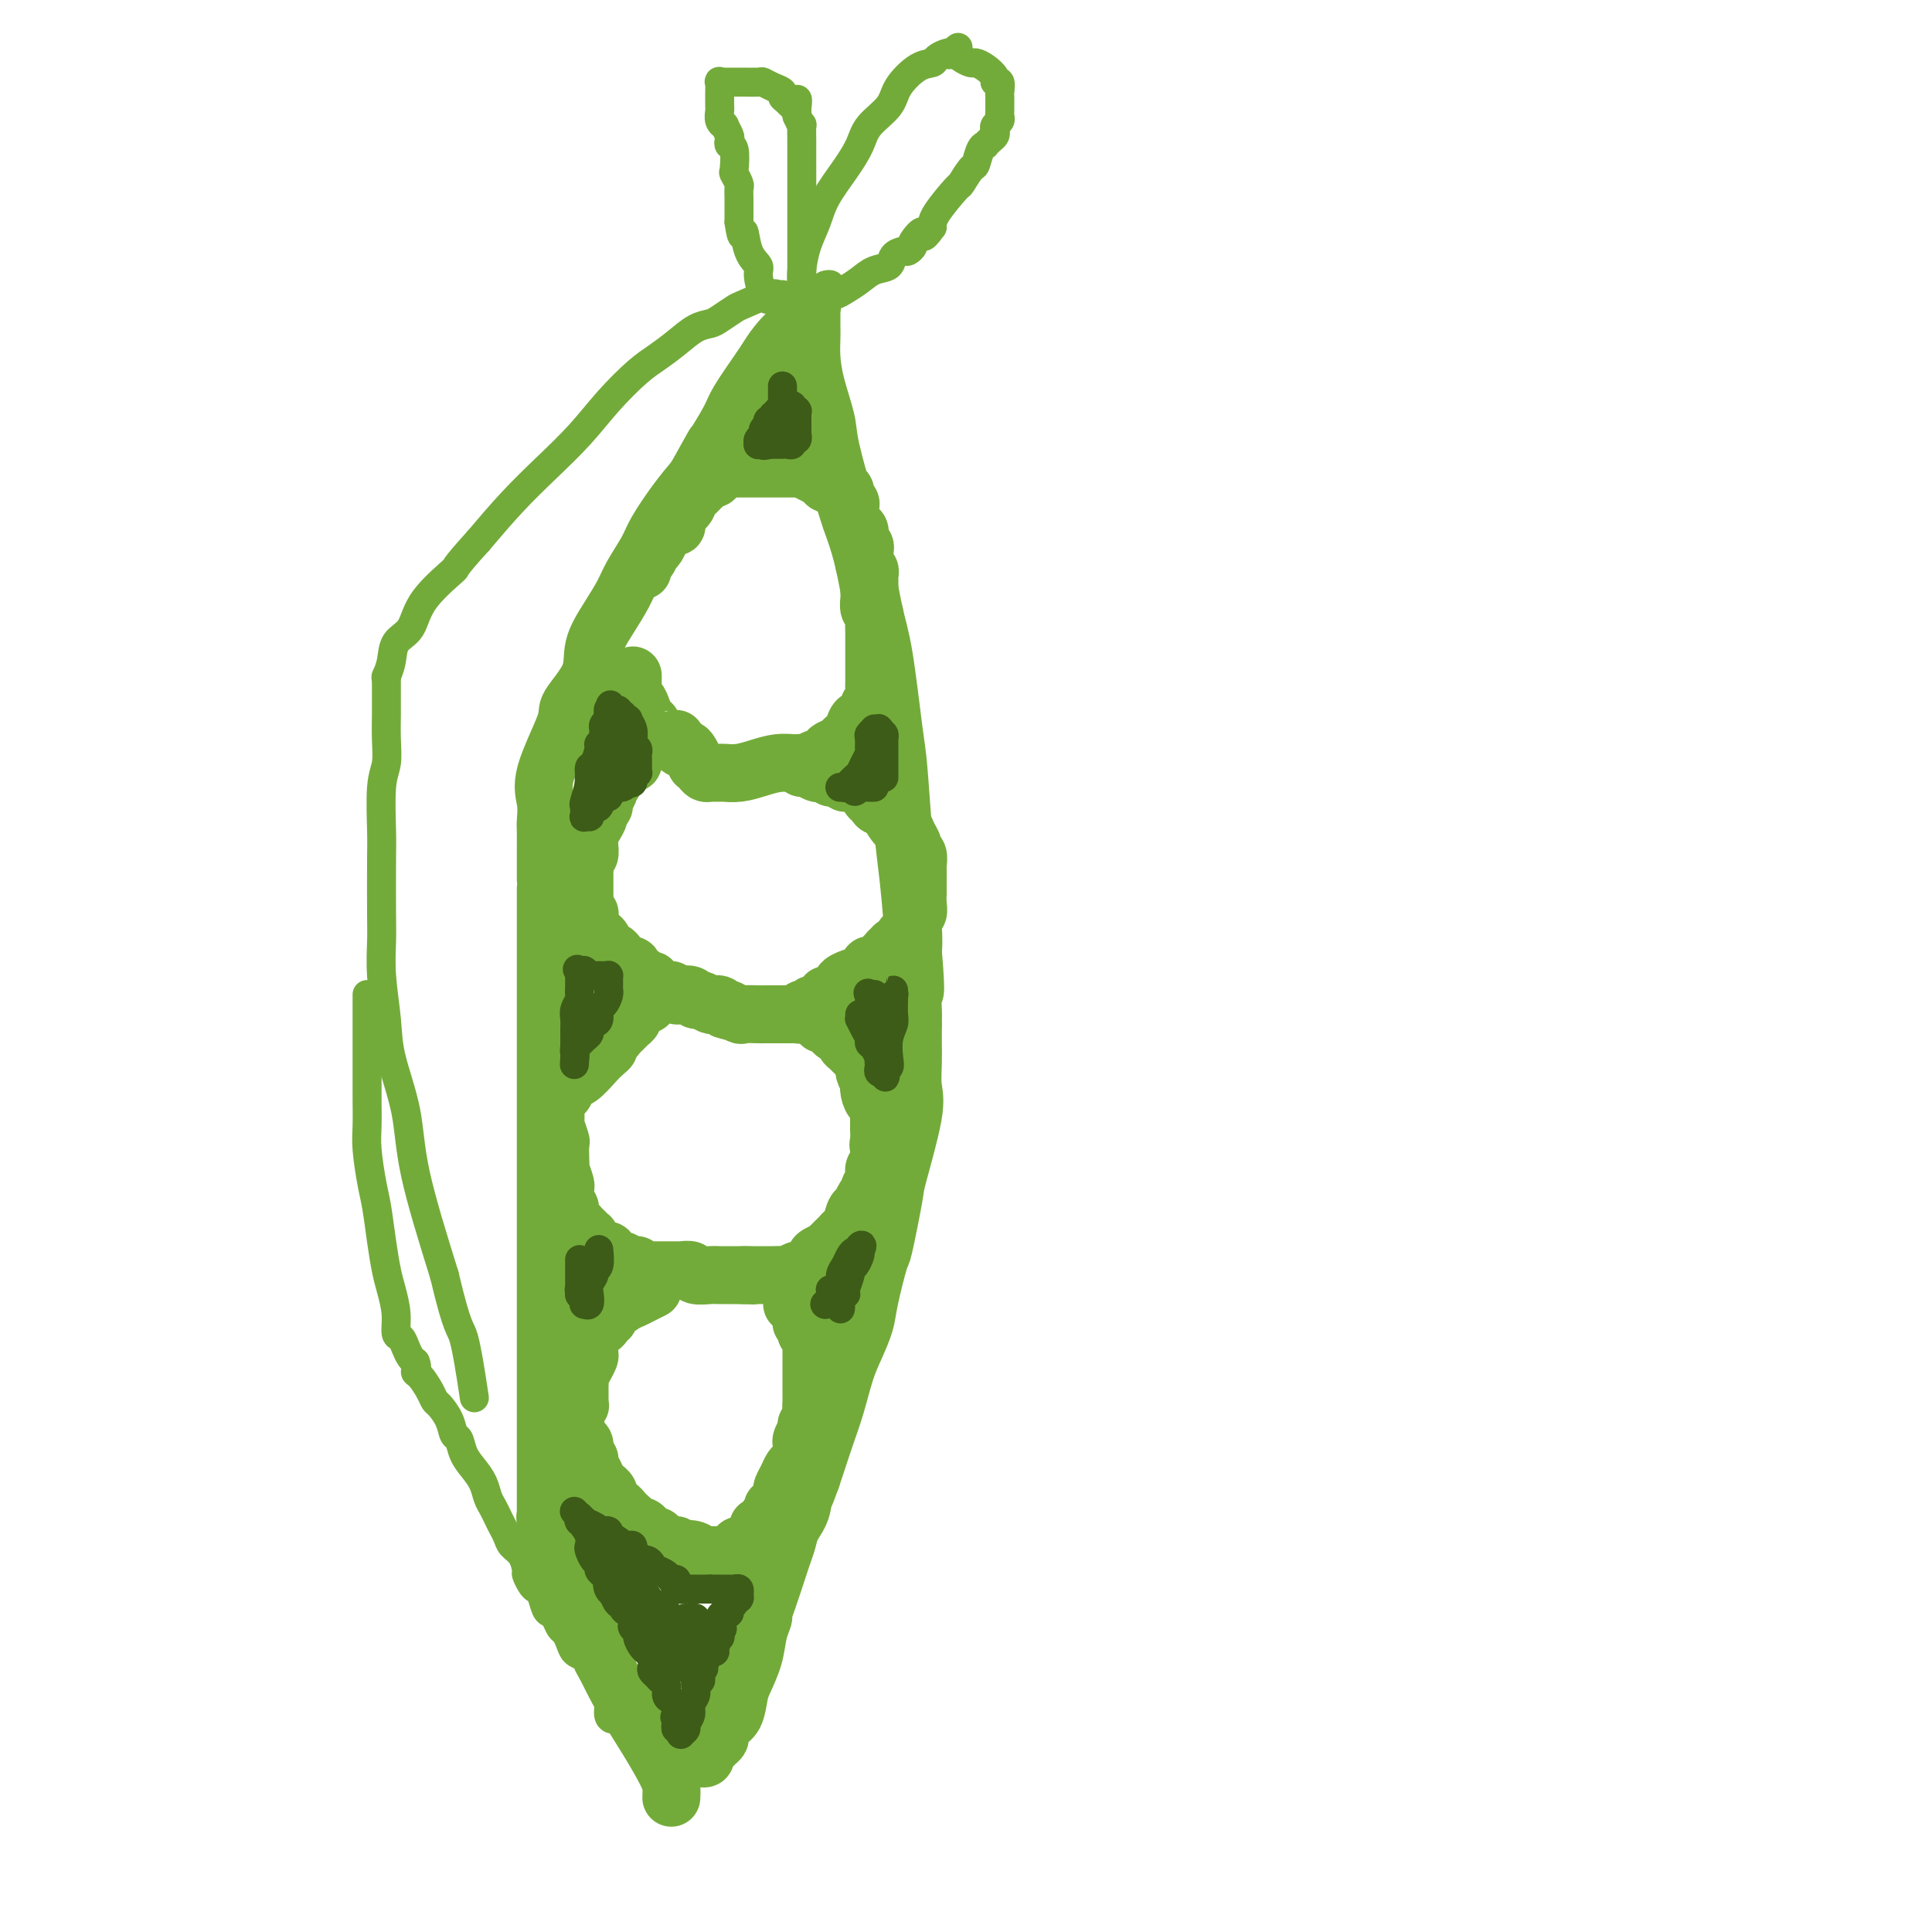 <svg viewBox='0 0 400 400' version='1.1' xmlns='http://www.w3.org/2000/svg' xmlns:xlink='http://www.w3.org/1999/xlink'><g fill='none' stroke='#73AB3A' stroke-width='12' stroke-linecap='round' stroke-linejoin='round'><path d='M139,372c-0.008,0.176 -0.017,0.352 0,0c0.017,-0.352 0.058,-1.232 0,-2c-0.058,-0.768 -0.215,-1.424 -1,-3c-0.785,-1.576 -2.199,-4.073 -4,-7c-1.801,-2.927 -3.989,-6.285 -6,-10c-2.011,-3.715 -3.846,-7.788 -6,-12c-2.154,-4.212 -4.629,-8.562 -6,-11c-1.371,-2.438 -1.638,-2.964 -2,-5c-0.362,-2.036 -0.818,-5.582 -1,-7c-0.182,-1.418 -0.091,-0.709 0,0'/><path d='M113,314c0.000,0.079 0.000,0.157 0,0c0.000,-0.157 -0.000,-0.551 0,-1c0.000,-0.449 0.000,-0.954 0,-2c0.000,-1.046 0.000,-2.632 0,-4c0.000,-1.368 0.000,-2.517 0,-4c0.000,-1.483 0.000,-3.300 0,-9c0.000,-5.700 0.000,-15.281 0,-23c0.000,-7.719 0.000,-13.574 0,-21c0.000,-7.426 0.000,-16.424 0,-24c-0.000,-7.576 0.000,-13.732 0,-21c0.000,-7.268 0.000,-15.648 0,-19c0.000,-3.352 0.000,-1.676 0,0'/><path d='M113,182c0.000,-0.462 0.000,-0.923 0,-1c-0.000,-0.077 -0.000,0.231 0,0c0.000,-0.231 0.000,-1.000 0,-1c-0.000,0.000 -0.000,0.770 0,0c0.000,-0.770 0.001,-3.079 0,-4c-0.001,-0.921 -0.004,-0.452 0,-1c0.004,-0.548 0.016,-2.111 0,-3c-0.016,-0.889 -0.061,-1.102 0,-2c0.061,-0.898 0.227,-2.479 0,-4c-0.227,-1.521 -0.848,-2.982 0,-6c0.848,-3.018 3.164,-7.594 4,-10c0.836,-2.406 0.192,-2.643 1,-4c0.808,-1.357 3.069,-3.835 4,-6c0.931,-2.165 0.533,-4.018 1,-6c0.467,-1.982 1.800,-4.093 3,-6c1.200,-1.907 2.267,-3.612 3,-5c0.733,-1.388 1.133,-2.460 2,-4c0.867,-1.540 2.201,-3.547 3,-5c0.799,-1.453 1.061,-2.353 2,-4c0.939,-1.647 2.554,-4.042 4,-6c1.446,-1.958 2.723,-3.479 4,-5'/><path d='M144,99c4.763,-8.594 3.670,-6.581 4,-7c0.330,-0.419 2.081,-3.272 3,-5c0.919,-1.728 1.004,-2.330 2,-4c0.996,-1.670 2.902,-4.407 4,-6c1.098,-1.593 1.388,-2.042 2,-3c0.612,-0.958 1.548,-2.425 3,-4c1.452,-1.575 3.422,-3.259 4,-4c0.578,-0.741 -0.237,-0.539 0,-1c0.237,-0.461 1.525,-1.586 2,-2c0.475,-0.414 0.136,-0.118 0,0c-0.136,0.118 -0.068,0.059 0,0'/><path d='M168,63c0.001,-0.385 0.002,-0.770 0,0c-0.002,0.770 -0.007,2.695 0,4c0.007,1.305 0.028,1.991 0,3c-0.028,1.009 -0.103,2.342 0,4c0.103,1.658 0.384,3.642 1,6c0.616,2.358 1.569,5.091 2,7c0.431,1.909 0.342,2.995 1,6c0.658,3.005 2.063,7.928 3,11c0.937,3.072 1.407,4.293 2,6c0.593,1.707 1.311,3.901 2,7c0.689,3.099 1.351,7.104 2,10c0.649,2.896 1.287,4.684 2,9c0.713,4.316 1.501,11.162 2,15c0.499,3.838 0.708,4.669 1,8c0.292,3.331 0.666,9.161 1,13c0.334,3.839 0.628,5.687 1,9c0.372,3.313 0.820,8.089 1,11c0.180,2.911 0.090,3.955 0,5'/><path d='M189,197c0.928,11.034 0.249,8.120 0,8c-0.249,-0.120 -0.067,2.556 0,4c0.067,1.444 0.018,1.658 0,2c-0.018,0.342 -0.005,0.812 0,1c0.005,0.188 0.003,0.094 0,0'/><path d='M189,212c-0.000,-0.129 -0.000,-0.258 0,0c0.000,0.258 0.000,0.903 0,1c-0.000,0.097 -0.001,-0.354 0,0c0.001,0.354 0.003,1.514 0,2c-0.003,0.486 -0.012,0.299 0,1c0.012,0.701 0.043,2.291 0,4c-0.043,1.709 -0.162,3.538 0,5c0.162,1.462 0.606,2.556 0,6c-0.606,3.444 -2.260,9.236 -3,12c-0.740,2.764 -0.565,2.499 -1,5c-0.435,2.501 -1.482,7.768 -2,10c-0.518,2.232 -0.509,1.431 -1,3c-0.491,1.569 -1.482,5.510 -2,8c-0.518,2.490 -0.561,3.528 -1,5c-0.439,1.472 -1.273,3.377 -2,5c-0.727,1.623 -1.347,2.962 -2,5c-0.653,2.038 -1.340,4.773 -2,7c-0.660,2.227 -1.293,3.946 -2,6c-0.707,2.054 -1.488,4.444 -2,6c-0.512,1.556 -0.756,2.278 -1,3'/><path d='M168,306c-2.803,7.978 -2.309,3.923 -2,3c0.309,-0.923 0.435,1.286 0,3c-0.435,1.714 -1.429,2.934 -2,4c-0.571,1.066 -0.717,1.977 -1,3c-0.283,1.023 -0.702,2.157 -1,3c-0.298,0.843 -0.475,1.396 -1,3c-0.525,1.604 -1.396,4.258 -2,6c-0.604,1.742 -0.939,2.571 -1,3c-0.061,0.429 0.152,0.459 0,1c-0.152,0.541 -0.670,1.595 -1,3c-0.330,1.405 -0.473,3.163 -1,5c-0.527,1.837 -1.437,3.753 -2,5c-0.563,1.247 -0.777,1.826 -1,3c-0.223,1.174 -0.455,2.945 -1,4c-0.545,1.055 -1.403,1.396 -2,2c-0.597,0.604 -0.935,1.471 -1,2c-0.065,0.529 0.141,0.720 0,1c-0.141,0.280 -0.630,0.649 -1,1c-0.370,0.351 -0.621,0.682 -1,1c-0.379,0.318 -0.886,0.621 -1,1c-0.114,0.379 0.165,0.834 0,1c-0.165,0.166 -0.775,0.045 -1,0c-0.225,-0.045 -0.064,-0.013 0,0c0.064,0.013 0.032,0.006 0,0'/><path d='M133,118c0.022,0.099 0.044,0.199 0,0c-0.044,-0.199 -0.152,-0.696 0,-1c0.152,-0.304 0.566,-0.414 1,-1c0.434,-0.586 0.890,-1.648 1,-2c0.110,-0.352 -0.125,0.007 0,0c0.125,-0.007 0.612,-0.379 1,-1c0.388,-0.621 0.678,-1.490 1,-2c0.322,-0.510 0.675,-0.662 1,-1c0.325,-0.338 0.623,-0.864 1,-1c0.377,-0.136 0.833,0.118 1,0c0.167,-0.118 0.045,-0.609 0,-1c-0.045,-0.391 -0.013,-0.683 0,-1c0.013,-0.317 0.006,-0.658 0,-1'/><path d='M140,106c1.262,-2.112 0.915,-1.392 1,-1c0.085,0.392 0.600,0.456 1,0c0.400,-0.456 0.685,-1.433 1,-2c0.315,-0.567 0.662,-0.724 1,-1c0.338,-0.276 0.669,-0.670 1,-1c0.331,-0.330 0.662,-0.596 1,-1c0.338,-0.404 0.682,-0.945 1,-1c0.318,-0.055 0.610,0.378 1,0c0.390,-0.378 0.878,-1.565 1,-2c0.122,-0.435 -0.121,-0.116 0,0c0.121,0.116 0.606,0.031 1,0c0.394,-0.031 0.697,-0.008 1,0c0.303,0.008 0.606,0.002 1,0c0.394,-0.002 0.879,-0.001 1,0c0.121,0.001 -0.121,0.000 0,0c0.121,-0.000 0.605,-0.000 1,0c0.395,0.000 0.701,0.000 1,0c0.299,-0.000 0.591,-0.000 1,0c0.409,0.000 0.936,0.000 1,0c0.064,-0.000 -0.333,-0.000 0,0c0.333,0.000 1.398,0.000 2,0c0.602,-0.000 0.742,-0.000 1,0c0.258,0.000 0.634,0.000 1,0c0.366,-0.000 0.724,-0.001 1,0c0.276,0.001 0.472,0.003 1,0c0.528,-0.003 1.387,-0.012 2,0c0.613,0.012 0.979,0.044 1,0c0.021,-0.044 -0.302,-0.166 0,0c0.302,0.166 1.229,0.619 2,1c0.771,0.381 1.385,0.691 2,1'/><path d='M170,99c3.311,0.488 1.087,0.708 1,1c-0.087,0.292 1.963,0.655 3,1c1.037,0.345 1.062,0.673 1,1c-0.062,0.327 -0.210,0.655 0,1c0.210,0.345 0.778,0.707 1,1c0.222,0.293 0.097,0.516 0,1c-0.097,0.484 -0.166,1.229 0,2c0.166,0.771 0.566,1.569 1,2c0.434,0.431 0.901,0.496 1,1c0.099,0.504 -0.171,1.448 0,2c0.171,0.552 0.782,0.711 1,1c0.218,0.289 0.044,0.708 0,1c-0.044,0.292 0.041,0.457 0,1c-0.041,0.543 -0.207,1.463 0,2c0.207,0.537 0.788,0.692 1,1c0.212,0.308 0.056,0.769 0,1c-0.056,0.231 -0.011,0.232 0,1c0.011,0.768 -0.011,2.303 0,3c0.011,0.697 0.056,0.556 0,1c-0.056,0.444 -0.211,1.473 0,2c0.211,0.527 0.789,0.551 1,1c0.211,0.449 0.057,1.324 0,2c-0.057,0.676 -0.015,1.154 0,2c0.015,0.846 0.004,2.061 0,3c-0.004,0.939 -0.001,1.602 0,2c0.001,0.398 0.001,0.530 0,1c-0.001,0.470 -0.003,1.278 0,2c0.003,0.722 0.011,1.359 0,2c-0.011,0.641 -0.041,1.288 0,2c0.041,0.712 0.155,1.489 0,2c-0.155,0.511 -0.577,0.755 -1,1'/><path d='M180,146c0.203,5.497 0.209,2.738 0,2c-0.209,-0.738 -0.634,0.544 -1,1c-0.366,0.456 -0.674,0.087 -1,0c-0.326,-0.087 -0.668,0.109 -1,1c-0.332,0.891 -0.652,2.476 -1,3c-0.348,0.524 -0.723,-0.013 -1,0c-0.277,0.013 -0.454,0.577 -1,1c-0.546,0.423 -1.459,0.706 -2,1c-0.541,0.294 -0.708,0.601 -1,1c-0.292,0.399 -0.709,0.892 -1,1c-0.291,0.108 -0.458,-0.167 -1,0c-0.542,0.167 -1.460,0.776 -2,1c-0.540,0.224 -0.703,0.063 -1,0c-0.297,-0.063 -0.729,-0.027 -1,0c-0.271,0.027 -0.381,0.046 -1,0c-0.619,-0.046 -1.748,-0.156 -3,0c-1.252,0.156 -2.626,0.578 -4,1c-1.374,0.422 -2.749,0.845 -4,1c-1.251,0.155 -2.377,0.042 -3,0c-0.623,-0.042 -0.744,-0.014 -1,0c-0.256,0.014 -0.647,0.014 -1,0c-0.353,-0.014 -0.669,-0.043 -1,0c-0.331,0.043 -0.676,0.157 -1,0c-0.324,-0.157 -0.626,-0.584 -1,-1c-0.374,-0.416 -0.821,-0.819 -1,-1c-0.179,-0.181 -0.089,-0.139 0,0c0.089,0.139 0.179,0.374 0,0c-0.179,-0.374 -0.625,-1.358 -1,-2c-0.375,-0.642 -0.678,-0.942 -1,-1c-0.322,-0.058 -0.663,0.126 -1,0c-0.337,-0.126 -0.668,-0.563 -1,-1'/><path d='M140,154c-0.975,-1.151 0.089,-1.029 0,-1c-0.089,0.029 -1.329,-0.034 -2,0c-0.671,0.034 -0.771,0.164 -1,0c-0.229,-0.164 -0.586,-0.624 -1,-1c-0.414,-0.376 -0.884,-0.669 -1,-1c-0.116,-0.331 0.123,-0.701 0,-1c-0.123,-0.299 -0.607,-0.527 -1,-1c-0.393,-0.473 -0.694,-1.190 -1,-2c-0.306,-0.810 -0.618,-1.713 -1,-2c-0.382,-0.287 -0.834,0.042 -1,0c-0.166,-0.042 -0.044,-0.456 0,-1c0.044,-0.544 0.012,-1.218 0,-2c-0.012,-0.782 -0.003,-1.674 0,-2c0.003,-0.326 0.001,-0.088 0,0c-0.001,0.088 -0.000,0.025 0,0c0.000,-0.025 0.000,-0.013 0,0'/><path d='M135,153c-0.444,-0.119 -0.889,-0.238 -1,0c-0.111,0.238 0.110,0.834 0,1c-0.110,0.166 -0.552,-0.096 -1,0c-0.448,0.096 -0.904,0.552 -1,1c-0.096,0.448 0.167,0.890 0,1c-0.167,0.110 -0.766,-0.111 -1,0c-0.234,0.111 -0.104,0.555 0,1c0.104,0.445 0.182,0.893 0,1c-0.182,0.107 -0.622,-0.125 -1,0c-0.378,0.125 -0.692,0.608 -1,1c-0.308,0.392 -0.608,0.693 -1,1c-0.392,0.307 -0.875,0.621 -1,1c-0.125,0.379 0.107,0.823 0,1c-0.107,0.177 -0.554,0.089 -1,0'/><path d='M126,162c-1.388,1.340 -0.357,0.190 0,0c0.357,-0.190 0.039,0.579 0,1c-0.039,0.421 0.201,0.493 0,1c-0.201,0.507 -0.841,1.448 -1,2c-0.159,0.552 0.164,0.715 0,1c-0.164,0.285 -0.814,0.693 -1,1c-0.186,0.307 0.094,0.515 0,1c-0.094,0.485 -0.560,1.247 -1,2c-0.440,0.753 -0.854,1.496 -1,2c-0.146,0.504 -0.025,0.770 0,1c0.025,0.230 -0.046,0.426 0,1c0.046,0.574 0.208,1.526 0,2c-0.208,0.474 -0.788,0.470 -1,1c-0.212,0.530 -0.057,1.595 0,2c0.057,0.405 0.015,0.150 0,0c-0.015,-0.150 -0.004,-0.195 0,0c0.004,0.195 0.001,0.630 0,1c-0.001,0.370 -0.000,0.676 0,1c0.000,0.324 0.000,0.668 0,1c-0.000,0.332 0.000,0.653 0,1c-0.000,0.347 -0.001,0.720 0,1c0.001,0.280 0.004,0.467 0,1c-0.004,0.533 -0.015,1.414 0,2c0.015,0.586 0.057,0.878 0,1c-0.057,0.122 -0.211,0.074 0,0c0.211,-0.074 0.789,-0.175 1,0c0.211,0.175 0.057,0.624 0,1c-0.057,0.376 -0.015,0.678 0,1c0.015,0.322 0.004,0.663 0,1c-0.004,0.337 -0.002,0.668 0,1'/><path d='M122,193c0.394,1.948 0.879,0.320 1,0c0.121,-0.320 -0.122,0.670 0,1c0.122,0.330 0.610,0.000 1,0c0.390,-0.000 0.682,0.328 1,1c0.318,0.672 0.662,1.687 1,2c0.338,0.313 0.669,-0.076 1,0c0.331,0.076 0.662,0.616 1,1c0.338,0.384 0.682,0.611 1,1c0.318,0.389 0.610,0.940 1,1c0.390,0.060 0.878,-0.372 1,0c0.122,0.372 -0.121,1.549 0,2c0.121,0.451 0.606,0.178 1,0c0.394,-0.178 0.696,-0.259 1,0c0.304,0.259 0.610,0.858 1,1c0.390,0.142 0.864,-0.173 1,0c0.136,0.173 -0.065,0.835 0,1c0.065,0.165 0.398,-0.166 1,0c0.602,0.166 1.474,0.828 2,1c0.526,0.172 0.704,-0.146 1,0c0.296,0.146 0.708,0.756 1,1c0.292,0.244 0.463,0.122 1,0c0.537,-0.122 1.439,-0.243 2,0c0.561,0.243 0.780,0.849 1,1c0.220,0.151 0.440,-0.153 1,0c0.560,0.153 1.459,0.763 2,1c0.541,0.237 0.722,0.102 1,0c0.278,-0.102 0.651,-0.172 1,0c0.349,0.172 0.675,0.586 1,1'/><path d='M150,209c3.048,1.022 1.168,0.078 1,0c-0.168,-0.078 1.377,0.711 2,1c0.623,0.289 0.324,0.077 1,0c0.676,-0.077 2.328,-0.021 3,0c0.672,0.021 0.365,0.006 1,0c0.635,-0.006 2.213,-0.001 3,0c0.787,0.001 0.784,0.000 1,0c0.216,-0.000 0.650,0.001 1,0c0.350,-0.001 0.614,-0.004 1,0c0.386,0.004 0.892,0.015 1,0c0.108,-0.015 -0.182,-0.055 0,0c0.182,0.055 0.837,0.207 1,0c0.163,-0.207 -0.165,-0.773 0,-1c0.165,-0.227 0.822,-0.116 1,0c0.178,0.116 -0.125,0.237 0,0c0.125,-0.237 0.678,-0.833 1,-1c0.322,-0.167 0.415,0.096 1,0c0.585,-0.096 1.663,-0.551 2,-1c0.337,-0.449 -0.066,-0.894 0,-1c0.066,-0.106 0.603,0.125 1,0c0.397,-0.125 0.655,-0.606 1,-1c0.345,-0.394 0.776,-0.702 1,-1c0.224,-0.298 0.241,-0.587 1,-1c0.759,-0.413 2.262,-0.949 3,-1c0.738,-0.051 0.713,0.385 1,0c0.287,-0.385 0.885,-1.591 1,-2c0.115,-0.409 -0.254,-0.021 0,0c0.254,0.021 1.130,-0.324 2,-1c0.870,-0.676 1.734,-1.682 2,-2c0.266,-0.318 -0.067,0.052 0,0c0.067,-0.052 0.533,-0.526 1,-1'/><path d='M185,196c3.194,-2.447 2.180,-2.066 2,-2c-0.180,0.066 0.474,-0.184 1,-1c0.526,-0.816 0.926,-2.197 1,-3c0.074,-0.803 -0.176,-1.026 0,-1c0.176,0.026 0.779,0.303 1,0c0.221,-0.303 0.059,-1.184 0,-2c-0.059,-0.816 -0.016,-1.565 0,-2c0.016,-0.435 0.005,-0.554 0,-1c-0.005,-0.446 -0.005,-1.219 0,-2c0.005,-0.781 0.016,-1.571 0,-2c-0.016,-0.429 -0.060,-0.499 0,-1c0.060,-0.501 0.223,-1.434 0,-2c-0.223,-0.566 -0.833,-0.764 -1,-1c-0.167,-0.236 0.110,-0.510 0,-1c-0.110,-0.490 -0.608,-1.195 -1,-2c-0.392,-0.805 -0.678,-1.708 -1,-2c-0.322,-0.292 -0.682,0.028 -1,0c-0.318,-0.028 -0.596,-0.403 -1,-1c-0.404,-0.597 -0.935,-1.417 -1,-2c-0.065,-0.583 0.338,-0.929 0,-1c-0.338,-0.071 -1.415,0.135 -2,0c-0.585,-0.135 -0.677,-0.609 -1,-1c-0.323,-0.391 -0.875,-0.697 -1,-1c-0.125,-0.303 0.178,-0.603 0,-1c-0.178,-0.397 -0.835,-0.891 -1,-1c-0.165,-0.109 0.163,0.167 0,0c-0.163,-0.167 -0.817,-0.777 -1,-1c-0.183,-0.223 0.106,-0.060 0,0c-0.106,0.060 -0.605,0.016 -1,0c-0.395,-0.016 -0.684,-0.005 -1,0c-0.316,0.005 -0.658,0.002 -1,0'/><path d='M175,162c-2.212,-2.256 -0.242,-0.394 0,0c0.242,0.394 -1.244,-0.678 -2,-1c-0.756,-0.322 -0.784,0.106 -1,0c-0.216,-0.106 -0.622,-0.746 -1,-1c-0.378,-0.254 -0.728,-0.121 -1,0c-0.272,0.121 -0.465,0.228 -1,0c-0.535,-0.228 -1.411,-0.793 -2,-1c-0.589,-0.207 -0.889,-0.056 -1,0c-0.111,0.056 -0.032,0.016 0,0c0.032,-0.016 0.016,-0.008 0,0'/><path d='M135,207c-0.002,0.002 -0.004,0.005 0,0c0.004,-0.005 0.013,-0.017 0,0c-0.013,0.017 -0.050,0.064 0,0c0.050,-0.064 0.186,-0.238 0,0c-0.186,0.238 -0.694,0.890 -1,1c-0.306,0.110 -0.411,-0.321 -1,0c-0.589,0.321 -1.664,1.395 -2,2c-0.336,0.605 0.065,0.740 0,1c-0.065,0.260 -0.595,0.643 -1,1c-0.405,0.357 -0.683,0.688 -1,1c-0.317,0.312 -0.673,0.606 -1,1c-0.327,0.394 -0.624,0.889 -1,1c-0.376,0.111 -0.832,-0.162 -1,0c-0.168,0.162 -0.048,0.761 0,1c0.048,0.239 0.024,0.120 0,0'/><path d='M126,216c-1.353,1.578 -0.236,1.024 0,1c0.236,-0.024 -0.409,0.483 -1,1c-0.591,0.517 -1.129,1.042 -2,2c-0.871,0.958 -2.075,2.347 -3,3c-0.925,0.653 -1.572,0.571 -2,1c-0.428,0.429 -0.636,1.369 -1,2c-0.364,0.631 -0.882,0.953 -1,1c-0.118,0.047 0.165,-0.179 0,0c-0.165,0.179 -0.776,0.765 -1,1c-0.224,0.235 -0.060,0.120 0,0c0.060,-0.120 0.016,-0.244 0,0c-0.016,0.244 -0.004,0.857 0,1c0.004,0.143 0.000,-0.185 0,0c-0.000,0.185 0.004,0.884 0,1c-0.004,0.116 -0.015,-0.350 0,0c0.015,0.350 0.057,1.516 0,2c-0.057,0.484 -0.211,0.287 0,1c0.211,0.713 0.788,2.336 1,3c0.212,0.664 0.061,0.371 0,1c-0.061,0.629 -0.030,2.182 0,3c0.030,0.818 0.061,0.901 0,1c-0.061,0.099 -0.214,0.216 0,1c0.214,0.784 0.793,2.236 1,3c0.207,0.764 0.041,0.838 0,1c-0.041,0.162 0.045,0.410 0,1c-0.045,0.590 -0.219,1.520 0,2c0.219,0.480 0.832,0.510 1,1c0.168,0.490 -0.109,1.440 0,2c0.109,0.560 0.602,0.732 1,1c0.398,0.268 0.699,0.634 1,1'/><path d='M120,254c0.709,4.244 -0.020,1.854 0,1c0.020,-0.854 0.789,-0.173 1,0c0.211,0.173 -0.137,-0.161 0,0c0.137,0.161 0.758,0.817 1,1c0.242,0.183 0.106,-0.108 0,0c-0.106,0.108 -0.182,0.616 0,1c0.182,0.384 0.622,0.643 1,1c0.378,0.357 0.693,0.813 1,1c0.307,0.187 0.607,0.107 1,0c0.393,-0.107 0.879,-0.240 1,0c0.121,0.240 -0.122,0.853 0,1c0.122,0.147 0.610,-0.170 1,0c0.390,0.170 0.682,0.829 1,1c0.318,0.171 0.662,-0.147 1,0c0.338,0.147 0.668,0.757 1,1c0.332,0.243 0.665,0.118 1,0c0.335,-0.118 0.674,-0.228 1,0c0.326,0.228 0.641,0.793 1,1c0.359,0.207 0.761,0.055 1,0c0.239,-0.055 0.315,-0.015 1,0c0.685,0.015 1.981,0.003 3,0c1.019,-0.003 1.763,0.003 2,0c0.237,-0.003 -0.032,-0.015 0,0c0.032,0.015 0.365,0.057 1,0c0.635,-0.057 1.573,-0.211 2,0c0.427,0.211 0.342,0.789 1,1c0.658,0.211 2.060,0.057 3,0c0.940,-0.057 1.417,-0.015 2,0c0.583,0.015 1.272,0.004 2,0c0.728,-0.004 1.494,-0.001 2,0c0.506,0.001 0.753,0.001 1,0'/><path d='M154,264c3.441,0.155 1.542,0.041 1,0c-0.542,-0.041 0.273,-0.010 1,0c0.727,0.010 1.364,-0.001 2,0c0.636,0.001 1.269,0.014 2,0c0.731,-0.014 1.559,-0.057 2,0c0.441,0.057 0.496,0.212 1,0c0.504,-0.212 1.458,-0.792 2,-1c0.542,-0.208 0.671,-0.045 1,0c0.329,0.045 0.857,-0.029 1,0c0.143,0.029 -0.097,0.162 0,0c0.097,-0.162 0.533,-0.617 1,-1c0.467,-0.383 0.965,-0.694 1,-1c0.035,-0.306 -0.394,-0.607 0,-1c0.394,-0.393 1.611,-0.879 2,-1c0.389,-0.121 -0.051,0.122 0,0c0.051,-0.122 0.591,-0.608 1,-1c0.409,-0.392 0.687,-0.690 1,-1c0.313,-0.310 0.661,-0.631 1,-1c0.339,-0.369 0.668,-0.785 1,-1c0.332,-0.215 0.667,-0.229 1,-1c0.333,-0.771 0.662,-2.300 1,-3c0.338,-0.700 0.683,-0.572 1,-1c0.317,-0.428 0.606,-1.414 1,-2c0.394,-0.586 0.894,-0.774 1,-1c0.106,-0.226 -0.182,-0.491 0,-1c0.182,-0.509 0.833,-1.263 1,-2c0.167,-0.737 -0.151,-1.457 0,-2c0.151,-0.543 0.773,-0.908 1,-1c0.227,-0.092 0.061,0.091 0,0c-0.061,-0.091 -0.017,-0.454 0,-1c0.017,-0.546 0.009,-1.273 0,-2'/><path d='M182,238c1.083,-2.826 0.290,-1.391 0,-1c-0.290,0.391 -0.078,-0.261 0,-1c0.078,-0.739 0.022,-1.565 0,-2c-0.022,-0.435 -0.009,-0.479 0,-1c0.009,-0.521 0.013,-1.518 0,-2c-0.013,-0.482 -0.042,-0.449 0,-1c0.042,-0.551 0.156,-1.687 0,-2c-0.156,-0.313 -0.582,0.196 -1,0c-0.418,-0.196 -0.829,-1.098 -1,-2c-0.171,-0.902 -0.103,-1.805 0,-2c0.103,-0.195 0.239,0.317 0,0c-0.239,-0.317 -0.855,-1.465 -1,-2c-0.145,-0.535 0.182,-0.458 0,-1c-0.182,-0.542 -0.872,-1.705 -1,-2c-0.128,-0.295 0.306,0.276 0,0c-0.306,-0.276 -1.353,-1.398 -2,-2c-0.647,-0.602 -0.894,-0.682 -1,-1c-0.106,-0.318 -0.069,-0.873 0,-1c0.069,-0.127 0.172,0.172 0,0c-0.172,-0.172 -0.620,-0.817 -1,-1c-0.380,-0.183 -0.694,0.094 -1,0c-0.306,-0.094 -0.604,-0.561 -1,-1c-0.396,-0.439 -0.890,-0.850 -1,-1c-0.110,-0.150 0.163,-0.041 0,0c-0.163,0.041 -0.761,0.012 -1,0c-0.239,-0.012 -0.120,-0.006 0,0'/><path d='M135,267c-0.047,0.023 -0.094,0.046 0,0c0.094,-0.046 0.329,-0.162 0,0c-0.329,0.162 -1.223,0.603 -2,1c-0.777,0.397 -1.437,0.751 -2,1c-0.563,0.249 -1.031,0.391 -2,1c-0.969,0.609 -2.441,1.683 -3,2c-0.559,0.317 -0.205,-0.122 0,0c0.205,0.122 0.261,0.807 0,1c-0.261,0.193 -0.841,-0.106 -1,0c-0.159,0.106 0.102,0.616 0,1c-0.102,0.384 -0.566,0.642 -1,1c-0.434,0.358 -0.838,0.817 -1,1c-0.162,0.183 -0.081,0.092 0,0'/><path d='M123,276c-2.084,1.588 -1.293,1.058 -1,1c0.293,-0.058 0.089,0.355 0,1c-0.089,0.645 -0.062,1.521 0,2c0.062,0.479 0.160,0.562 0,1c-0.160,0.438 -0.579,1.230 -1,2c-0.421,0.770 -0.845,1.517 -1,2c-0.155,0.483 -0.042,0.703 0,1c0.042,0.297 0.011,0.672 0,1c-0.011,0.328 -0.003,0.610 0,1c0.003,0.390 0.001,0.889 0,1c-0.001,0.111 -0.000,-0.168 0,0c0.000,0.168 -0.000,0.781 0,1c0.000,0.219 0.001,0.044 0,0c-0.001,-0.044 -0.004,0.045 0,0c0.004,-0.045 0.015,-0.223 0,0c-0.015,0.223 -0.057,0.847 0,1c0.057,0.153 0.211,-0.165 0,0c-0.211,0.165 -0.789,0.814 -1,1c-0.211,0.186 -0.057,-0.091 0,0c0.057,0.091 0.015,0.550 0,1c-0.015,0.450 -0.004,0.890 0,1c0.004,0.110 0.001,-0.111 0,0c-0.001,0.111 -0.000,0.555 0,1c0.000,0.445 0.000,0.890 0,1c-0.000,0.110 -0.001,-0.114 0,0c0.001,0.114 0.003,0.566 0,1c-0.003,0.434 -0.011,0.848 0,1c0.011,0.152 0.041,0.041 0,0c-0.041,-0.041 -0.155,-0.012 0,0c0.155,0.012 0.577,0.006 1,0'/><path d='M120,298c-0.447,3.412 -0.063,0.942 0,0c0.063,-0.942 -0.194,-0.355 0,0c0.194,0.355 0.840,0.479 1,1c0.160,0.521 -0.165,1.438 0,2c0.165,0.562 0.819,0.767 1,1c0.181,0.233 -0.110,0.492 0,1c0.110,0.508 0.622,1.263 1,2c0.378,0.737 0.623,1.455 1,2c0.377,0.545 0.886,0.916 1,1c0.114,0.084 -0.166,-0.118 0,0c0.166,0.118 0.780,0.558 1,1c0.220,0.442 0.048,0.888 0,1c-0.048,0.112 0.029,-0.111 0,0c-0.029,0.111 -0.162,0.555 0,1c0.162,0.445 0.621,0.893 1,1c0.379,0.107 0.679,-0.125 1,0c0.321,0.125 0.663,0.607 1,1c0.337,0.393 0.669,0.698 1,1c0.331,0.302 0.662,0.602 1,1c0.338,0.398 0.683,0.895 1,1c0.317,0.105 0.606,-0.182 1,0c0.394,0.182 0.893,0.833 1,1c0.107,0.167 -0.180,-0.149 0,0c0.180,0.149 0.825,0.761 1,1c0.175,0.239 -0.121,0.103 0,0c0.121,-0.103 0.659,-0.172 1,0c0.341,0.172 0.487,0.585 1,1c0.513,0.415 1.395,0.833 2,1c0.605,0.167 0.932,0.083 1,0c0.068,-0.083 -0.123,-0.167 0,0c0.123,0.167 0.562,0.583 1,1'/><path d='M141,321c2.436,1.563 1.025,0.471 1,0c-0.025,-0.471 1.336,-0.323 2,0c0.664,0.323 0.630,0.819 1,1c0.370,0.181 1.146,0.046 2,0c0.854,-0.046 1.788,-0.002 2,0c0.212,0.002 -0.299,-0.037 0,0c0.299,0.037 1.407,0.151 2,0c0.593,-0.151 0.669,-0.565 1,-1c0.331,-0.435 0.916,-0.890 1,-1c0.084,-0.110 -0.332,0.124 0,0c0.332,-0.124 1.413,-0.606 2,-1c0.587,-0.394 0.682,-0.701 1,-1c0.318,-0.299 0.860,-0.591 1,-1c0.140,-0.409 -0.121,-0.937 0,-1c0.121,-0.063 0.625,0.338 1,0c0.375,-0.338 0.621,-1.414 1,-2c0.379,-0.586 0.890,-0.682 1,-1c0.110,-0.318 -0.180,-0.859 0,-1c0.180,-0.141 0.832,0.118 1,0c0.168,-0.118 -0.148,-0.612 0,-1c0.148,-0.388 0.761,-0.671 1,-1c0.239,-0.329 0.105,-0.703 0,-1c-0.105,-0.297 -0.182,-0.516 0,-1c0.182,-0.484 0.623,-1.233 1,-2c0.377,-0.767 0.689,-1.553 1,-2c0.311,-0.447 0.622,-0.556 1,-1c0.378,-0.444 0.823,-1.222 1,-2c0.177,-0.778 0.086,-1.556 0,-2c-0.086,-0.444 -0.167,-0.556 0,-1c0.167,-0.444 0.584,-1.222 1,-2'/><path d='M167,296c1.641,-3.517 0.244,-1.310 0,-1c-0.244,0.310 0.667,-1.278 1,-2c0.333,-0.722 0.089,-0.579 0,-1c-0.089,-0.421 -0.024,-1.407 0,-2c0.024,-0.593 0.006,-0.794 0,-1c-0.006,-0.206 -0.002,-0.417 0,-1c0.002,-0.583 0.000,-1.537 0,-2c-0.000,-0.463 -0.000,-0.435 0,-1c0.000,-0.565 0.000,-1.724 0,-2c-0.000,-0.276 0.000,0.329 0,0c-0.000,-0.329 -0.000,-1.594 0,-2c0.000,-0.406 0.001,0.046 0,0c-0.001,-0.046 -0.004,-0.591 0,-1c0.004,-0.409 0.015,-0.683 0,-1c-0.015,-0.317 -0.057,-0.676 0,-1c0.057,-0.324 0.212,-0.613 0,-1c-0.212,-0.387 -0.793,-0.873 -1,-1c-0.207,-0.127 -0.041,0.106 0,0c0.041,-0.106 -0.041,-0.549 0,-1c0.041,-0.451 0.207,-0.909 0,-1c-0.207,-0.091 -0.788,0.186 -1,0c-0.212,-0.186 -0.057,-0.835 0,-1c0.057,-0.165 0.015,0.153 0,0c-0.015,-0.153 -0.004,-0.777 0,-1c0.004,-0.223 0.001,-0.046 0,0c-0.001,0.046 0.001,-0.040 0,0c-0.001,0.040 -0.003,0.207 0,0c0.003,-0.207 0.011,-0.787 0,-1c-0.011,-0.213 -0.041,-0.057 0,0c0.041,0.057 0.155,0.016 0,0c-0.155,-0.016 -0.577,-0.008 -1,0'/><path d='M165,271c-0.464,-0.868 -0.123,-0.036 0,0c0.123,0.036 0.029,-0.722 0,-1c-0.029,-0.278 0.006,-0.074 0,0c-0.006,0.074 -0.053,0.020 0,0c0.053,-0.020 0.207,-0.005 0,0c-0.207,0.005 -0.773,0.002 -1,0c-0.227,-0.002 -0.113,-0.001 0,0'/></g>
<g fill='none' stroke='#3D5C18' stroke-width='6' stroke-linecap='round' stroke-linejoin='round'><path d='M172,267c0.033,-0.001 0.065,-0.003 0,0c-0.065,0.003 -0.229,0.009 0,0c0.229,-0.009 0.849,-0.033 1,0c0.151,0.033 -0.167,0.121 0,0c0.167,-0.121 0.818,-0.453 1,-1c0.182,-0.547 -0.106,-1.310 0,-2c0.106,-0.690 0.606,-1.309 1,-2c0.394,-0.691 0.683,-1.455 1,-2c0.317,-0.545 0.662,-0.870 1,-1c0.338,-0.130 0.669,-0.065 1,0'/><path d='M178,259c0.931,-1.516 0.260,-1.307 0,-1c-0.260,0.307 -0.107,0.710 0,1c0.107,0.290 0.169,0.466 0,1c-0.169,0.534 -0.567,1.425 -1,2c-0.433,0.575 -0.900,0.833 -1,1c-0.100,0.167 0.165,0.244 0,1c-0.165,0.756 -0.762,2.191 -1,3c-0.238,0.809 -0.116,0.992 0,1c0.116,0.008 0.227,-0.160 0,0c-0.227,0.160 -0.793,0.647 -1,1c-0.207,0.353 -0.055,0.570 0,1c0.055,0.430 0.015,1.072 0,1c-0.015,-0.072 -0.004,-0.856 0,-1c0.004,-0.144 0.002,0.354 0,0c-0.002,-0.354 -0.003,-1.559 0,-2c0.003,-0.441 0.011,-0.119 0,0c-0.011,0.119 -0.040,0.035 0,0c0.040,-0.035 0.151,-0.020 0,0c-0.151,0.020 -0.562,0.044 -1,0c-0.438,-0.044 -0.901,-0.156 -1,0c-0.099,0.156 0.166,0.580 0,1c-0.166,0.420 -0.762,0.834 -1,1c-0.238,0.166 -0.119,0.083 0,0'/><path d='M171,270c-0.500,0.000 -0.250,0.000 0,0'/><path d='M120,261c0.000,0.065 0.000,0.129 0,0c0.000,-0.129 -0.000,-0.452 0,0c0.000,0.452 0.000,1.680 0,2c-0.000,0.320 -0.000,-0.269 0,0c0.000,0.269 0.000,1.396 0,2c0.000,0.604 -0.000,0.684 0,1c0.000,0.316 0.000,0.869 0,1c0.000,0.131 -0.000,-0.161 0,0c0.000,0.161 0.000,0.774 0,1c-0.000,0.226 0.000,0.065 0,0c0.000,-0.065 0.000,-0.032 0,0'/><path d='M120,268c0.001,0.856 0.004,-0.506 0,-1c-0.004,-0.494 -0.015,-0.122 0,0c0.015,0.122 0.057,-0.006 0,0c-0.057,0.006 -0.211,0.145 0,0c0.211,-0.145 0.789,-0.573 1,-1c0.211,-0.427 0.057,-0.853 0,-1c-0.057,-0.147 -0.015,-0.016 0,0c0.015,0.016 0.004,-0.083 0,0c-0.004,0.083 -0.001,0.347 0,1c0.001,0.653 0.001,1.696 0,2c-0.001,0.304 -0.001,-0.129 0,0c0.001,0.129 0.004,0.821 0,1c-0.004,0.179 -0.015,-0.156 0,0c0.015,0.156 0.057,0.804 0,1c-0.057,0.196 -0.212,-0.058 0,0c0.212,0.058 0.793,0.429 1,0c0.207,-0.429 0.040,-1.660 0,-2c-0.040,-0.340 0.046,0.209 0,0c-0.046,-0.209 -0.222,-1.178 0,-2c0.222,-0.822 0.844,-1.499 1,-2c0.156,-0.501 -0.154,-0.828 0,-1c0.154,-0.172 0.773,-0.190 1,-1c0.227,-0.810 0.061,-2.413 0,-3c-0.061,-0.587 -0.016,-0.158 0,0c0.016,0.158 0.005,0.045 0,0c-0.005,-0.045 -0.002,-0.023 0,0'/><path d='M178,210c0.022,0.469 0.044,0.938 0,1c-0.044,0.062 -0.153,-0.283 0,0c0.153,0.283 0.566,1.194 1,2c0.434,0.806 0.887,1.508 1,2c0.113,0.492 -0.113,0.776 0,1c0.113,0.224 0.567,0.388 1,1c0.433,0.612 0.847,1.670 1,2c0.153,0.330 0.045,-0.069 0,0c-0.045,0.069 -0.026,0.607 0,1c0.026,0.393 0.058,0.641 0,1c-0.058,0.359 -0.208,0.827 0,1c0.208,0.173 0.774,0.049 1,0c0.226,-0.049 0.113,-0.025 0,0'/><path d='M183,222c0.714,1.899 -0.001,0.646 0,0c0.001,-0.646 0.718,-0.686 1,-1c0.282,-0.314 0.128,-0.904 0,-2c-0.128,-1.096 -0.230,-2.700 0,-4c0.230,-1.300 0.794,-2.296 1,-3c0.206,-0.704 0.055,-1.116 0,-2c-0.055,-0.884 -0.015,-2.242 0,-3c0.015,-0.758 0.004,-0.917 0,-1c-0.004,-0.083 -0.001,-0.089 0,0c0.001,0.089 0.001,0.272 0,0c-0.001,-0.272 -0.004,-0.998 0,-1c0.004,-0.002 0.015,0.719 0,1c-0.015,0.281 -0.055,0.121 0,0c0.055,-0.121 0.207,-0.204 0,0c-0.207,0.204 -0.772,0.696 -1,1c-0.228,0.304 -0.117,0.421 0,1c0.117,0.579 0.242,1.619 0,2c-0.242,0.381 -0.849,0.103 -1,0c-0.151,-0.103 0.156,-0.029 0,0c-0.156,0.029 -0.773,0.014 -1,0c-0.227,-0.014 -0.065,-0.027 0,0c0.065,0.027 0.031,0.095 0,0c-0.031,-0.095 -0.060,-0.351 0,-1c0.060,-0.649 0.209,-1.690 0,-2c-0.209,-0.310 -0.778,0.113 -1,0c-0.222,-0.113 -0.098,-0.761 0,-1c0.098,-0.239 0.171,-0.068 0,0c-0.171,0.068 -0.585,0.034 -1,0'/><path d='M180,206c-0.614,-0.671 -0.151,-0.348 0,0c0.151,0.348 -0.012,0.720 0,1c0.012,0.280 0.199,0.467 0,1c-0.199,0.533 -0.785,1.411 -1,2c-0.215,0.589 -0.058,0.889 0,1c0.058,0.111 0.017,0.032 0,0c-0.017,-0.032 -0.008,-0.016 0,0'/><path d='M120,202c-0.002,-0.171 -0.004,-0.341 0,0c0.004,0.341 0.015,1.194 0,2c-0.015,0.806 -0.057,1.567 0,2c0.057,0.433 0.211,0.540 0,1c-0.211,0.460 -0.789,1.274 -1,2c-0.211,0.726 -0.057,1.364 0,2c0.057,0.636 0.015,1.270 0,2c-0.015,0.730 -0.004,1.554 0,2c0.004,0.446 0.001,0.512 0,1c-0.001,0.488 -0.000,1.399 0,2c0.000,0.601 0.000,0.893 0,1c-0.000,0.107 -0.000,0.029 0,0c0.000,-0.029 0.000,-0.008 0,0c-0.000,0.008 -0.000,0.004 0,0'/><path d='M119,219c-0.158,2.678 -0.054,0.872 0,0c0.054,-0.872 0.057,-0.811 0,-1c-0.057,-0.189 -0.174,-0.628 0,-1c0.174,-0.372 0.638,-0.677 1,-1c0.362,-0.323 0.623,-0.663 1,-1c0.377,-0.337 0.871,-0.672 1,-1c0.129,-0.328 -0.106,-0.650 0,-1c0.106,-0.350 0.554,-0.727 1,-1c0.446,-0.273 0.890,-0.441 1,-1c0.110,-0.559 -0.114,-1.508 0,-2c0.114,-0.492 0.566,-0.527 1,-1c0.434,-0.473 0.848,-1.384 1,-2c0.152,-0.616 0.041,-0.936 0,-1c-0.041,-0.064 -0.011,0.127 0,0c0.011,-0.127 0.003,-0.574 0,-1c-0.003,-0.426 -0.001,-0.832 0,-1c0.001,-0.168 0.000,-0.098 0,0c-0.000,0.098 0.001,0.222 0,0c-0.001,-0.222 -0.002,-0.792 0,-1c0.002,-0.208 0.008,-0.056 0,0c-0.008,0.056 -0.030,0.015 0,0c0.030,-0.015 0.113,-0.004 0,0c-0.113,0.004 -0.422,0.002 -1,0c-0.578,-0.002 -1.427,-0.004 -2,0c-0.573,0.004 -0.872,0.015 -1,0c-0.128,-0.015 -0.086,-0.057 0,0c0.086,0.057 0.216,0.211 0,0c-0.216,-0.211 -0.780,-0.789 -1,-1c-0.220,-0.211 -0.098,-0.057 0,0c0.098,0.057 0.171,0.016 0,0c-0.171,-0.016 -0.585,-0.008 -1,0'/><path d='M120,201c-0.933,-0.622 -0.267,-0.178 0,0c0.267,0.178 0.133,0.089 0,0'/><path d='M122,165c0.000,0.009 0.000,0.017 0,0c0.000,-0.017 0.000,-0.060 0,0c-0.000,0.060 -0.000,0.223 0,0c0.000,-0.223 0.000,-0.830 0,-1c0.000,-0.170 -0.000,0.098 0,0c0.000,-0.098 0.000,-0.562 0,-1c0.000,-0.438 0.000,-0.849 0,-1c0.000,-0.151 -0.000,-0.043 0,0c0.000,0.043 0.000,0.022 0,0c0.000,-0.022 0.000,-0.044 0,0c0.000,0.044 0.000,0.156 0,0c-0.000,-0.156 0.000,-0.578 0,-1'/><path d='M122,161c0.222,-0.570 0.778,0.005 1,0c0.222,-0.005 0.111,-0.589 0,-1c-0.111,-0.411 -0.222,-0.650 0,-1c0.222,-0.350 0.778,-0.811 1,-1c0.222,-0.189 0.111,-0.106 0,0c-0.111,0.106 -0.222,0.235 0,0c0.222,-0.235 0.777,-0.832 1,-1c0.223,-0.168 0.112,0.095 0,0c-0.112,-0.095 -0.226,-0.548 0,-1c0.226,-0.452 0.793,-0.905 1,-1c0.207,-0.095 0.056,0.167 0,0c-0.056,-0.167 -0.015,-0.763 0,-1c0.015,-0.237 0.004,-0.116 0,0c-0.004,0.116 -0.001,0.227 0,0c0.001,-0.227 0.000,-0.793 0,-1c-0.000,-0.207 -0.000,-0.056 0,0c0.000,0.056 0.000,0.016 0,0c-0.000,-0.016 -0.001,-0.008 0,0c0.001,0.008 0.004,0.017 0,0c-0.004,-0.017 -0.015,-0.061 0,0c0.015,0.061 0.057,0.228 0,0c-0.057,-0.228 -0.211,-0.850 0,-1c0.211,-0.150 0.789,0.171 1,0c0.211,-0.171 0.057,-0.834 0,-1c-0.057,-0.166 -0.015,0.166 0,0c0.015,-0.166 0.004,-0.829 0,-1c-0.004,-0.171 -0.001,0.150 0,0c0.001,-0.150 0.000,-0.772 0,-1c-0.000,-0.228 -0.000,-0.061 0,0c0.000,0.061 0.000,0.018 0,0c-0.000,-0.018 -0.000,-0.009 0,0'/><path d='M127,149c0.774,-1.796 0.210,-0.285 0,0c-0.210,0.285 -0.066,-0.657 0,-1c0.066,-0.343 0.055,-0.088 0,0c-0.055,0.088 -0.154,0.010 0,0c0.154,-0.010 0.562,0.048 1,0c0.438,-0.048 0.906,-0.204 1,0c0.094,0.204 -0.185,0.766 0,1c0.185,0.234 0.834,0.140 1,0c0.166,-0.140 -0.151,-0.325 0,0c0.151,0.325 0.772,1.162 1,2c0.228,0.838 0.065,1.678 0,2c-0.065,0.322 -0.031,0.128 0,0c0.031,-0.128 0.061,-0.189 0,0c-0.061,0.189 -0.212,0.629 0,1c0.212,0.371 0.789,0.674 1,1c0.211,0.326 0.057,0.676 0,1c-0.057,0.324 -0.015,0.622 0,1c0.015,0.378 0.004,0.837 0,1c-0.004,0.163 -0.001,0.030 0,0c0.001,-0.030 0.000,0.043 0,0c-0.000,-0.043 -0.000,-0.204 0,0c0.000,0.204 0.001,0.771 0,1c-0.001,0.229 -0.004,0.118 0,0c0.004,-0.118 0.015,-0.243 0,0c-0.015,0.243 -0.056,0.853 0,1c0.056,0.147 0.208,-0.171 0,0c-0.208,0.171 -0.777,0.829 -1,1c-0.223,0.171 -0.098,-0.146 0,0c0.098,0.146 0.171,0.756 0,1c-0.171,0.244 -0.585,0.122 -1,0'/><path d='M130,162c-0.719,1.166 -1.516,1.081 -2,1c-0.484,-0.081 -0.655,-0.158 -1,0c-0.345,0.158 -0.866,0.550 -1,1c-0.134,0.450 0.118,0.957 0,1c-0.118,0.043 -0.606,-0.377 -1,0c-0.394,0.377 -0.694,1.550 -1,2c-0.306,0.450 -0.618,0.177 -1,0c-0.382,-0.177 -0.833,-0.257 -1,0c-0.167,0.257 -0.048,0.853 0,1c0.048,0.147 0.027,-0.155 0,0c-0.027,0.155 -0.060,0.766 0,1c0.060,0.234 0.211,0.090 0,0c-0.211,-0.090 -0.785,-0.127 -1,0c-0.215,0.127 -0.073,0.419 0,0c0.073,-0.419 0.075,-1.549 0,-2c-0.075,-0.451 -0.226,-0.222 0,-1c0.226,-0.778 0.830,-2.561 1,-4c0.170,-1.439 -0.094,-2.532 0,-3c0.094,-0.468 0.547,-0.310 1,-1c0.453,-0.690 0.906,-2.226 1,-3c0.094,-0.774 -0.172,-0.784 0,-1c0.172,-0.216 0.782,-0.636 1,-1c0.218,-0.364 0.044,-0.671 0,-1c-0.044,-0.329 0.041,-0.679 0,-1c-0.041,-0.321 -0.207,-0.612 0,-1c0.207,-0.388 0.786,-0.874 1,-1c0.214,-0.126 0.061,0.107 0,0c-0.061,-0.107 -0.031,-0.553 0,-1'/><path d='M126,148c0.769,-3.475 0.192,-1.663 0,-1c-0.192,0.663 0.001,0.178 0,0c-0.001,-0.178 -0.198,-0.047 0,0c0.198,0.047 0.789,0.012 1,0c0.211,-0.012 0.043,0.000 0,0c-0.043,-0.000 0.041,-0.013 0,0c-0.041,0.013 -0.207,0.053 0,0c0.207,-0.053 0.788,-0.199 1,0c0.212,0.199 0.057,0.742 0,1c-0.057,0.258 -0.015,0.231 0,1c0.015,0.769 0.004,2.335 0,3c-0.004,0.665 -0.001,0.431 0,1c0.001,0.569 0.000,1.942 0,3c-0.000,1.058 -0.000,1.800 0,2c0.000,0.200 0.000,-0.142 0,0c-0.000,0.142 -0.000,0.769 0,1c0.000,0.231 0.000,0.066 0,0c-0.000,-0.066 -0.000,-0.033 0,0'/><path d='M183,161c0.000,-0.341 0.000,-0.683 0,-1c-0.000,-0.317 -0.000,-0.610 0,-1c0.000,-0.390 0.000,-0.878 0,-1c-0.000,-0.122 -0.000,0.122 0,0c0.000,-0.122 0.000,-0.611 0,-1c-0.000,-0.389 -0.000,-0.678 0,-1c0.000,-0.322 0.001,-0.679 0,-1c-0.001,-0.321 -0.003,-0.608 0,-1c0.003,-0.392 0.011,-0.889 0,-1c-0.011,-0.111 -0.041,0.162 0,0c0.041,-0.162 0.155,-0.761 0,-1c-0.155,-0.239 -0.577,-0.120 -1,0'/><path d='M182,152c-0.150,-1.619 -0.025,-1.167 0,-1c0.025,0.167 -0.050,0.048 0,0c0.050,-0.048 0.224,-0.025 0,0c-0.224,0.025 -0.845,0.052 -1,0c-0.155,-0.052 0.155,-0.183 0,0c-0.155,0.183 -0.777,0.682 -1,1c-0.223,0.318 -0.049,0.456 0,1c0.049,0.544 -0.028,1.493 0,2c0.028,0.507 0.161,0.571 0,1c-0.161,0.429 -0.617,1.224 -1,2c-0.383,0.776 -0.695,1.532 -1,2c-0.305,0.468 -0.604,0.647 -1,1c-0.396,0.353 -0.890,0.879 -1,1c-0.110,0.121 0.163,-0.164 0,0c-0.163,0.164 -0.762,0.776 -1,1c-0.238,0.224 -0.116,0.060 0,0c0.116,-0.060 0.226,-0.016 0,0c-0.226,0.016 -0.789,0.004 -1,0c-0.211,-0.004 -0.072,-0.001 0,0c0.072,0.001 0.076,0.000 0,0c-0.076,-0.000 -0.231,-0.000 0,0c0.231,0.000 0.849,0.000 1,0c0.151,-0.000 -0.166,-0.000 0,0c0.166,0.000 0.814,0.000 1,0c0.186,-0.000 -0.090,-0.000 0,0c0.090,0.000 0.545,0.000 1,0'/><path d='M177,163c-0.535,1.702 0.627,0.456 1,0c0.373,-0.456 -0.044,-0.122 0,0c0.044,0.122 0.548,0.033 1,0c0.452,-0.033 0.852,-0.009 1,0c0.148,0.009 0.043,0.002 0,0c-0.043,-0.002 -0.025,-0.001 0,0c0.025,0.001 0.058,0.000 0,0c-0.058,-0.000 -0.208,-0.000 0,0c0.208,0.000 0.774,0.000 1,0c0.226,-0.000 0.113,-0.000 0,0'/><path d='M159,92c0.000,0.007 0.000,0.014 0,0c-0.000,-0.014 -0.000,-0.050 0,0c0.000,0.050 0.000,0.186 0,0c-0.000,-0.186 -0.001,-0.695 0,-1c0.001,-0.305 0.004,-0.407 0,-1c-0.004,-0.593 -0.015,-1.676 0,-2c0.015,-0.324 0.057,0.110 0,0c-0.057,-0.110 -0.212,-0.765 0,-1c0.212,-0.235 0.792,-0.049 1,0c0.208,0.049 0.046,-0.038 0,0c-0.046,0.038 0.026,0.203 0,0c-0.026,-0.203 -0.150,-0.772 0,-1c0.150,-0.228 0.575,-0.114 1,0'/><path d='M161,86c0.305,-0.946 0.068,-0.310 0,0c-0.068,0.310 0.033,0.293 0,0c-0.033,-0.293 -0.201,-0.863 0,-1c0.201,-0.137 0.772,0.160 1,0c0.228,-0.160 0.113,-0.775 0,-1c-0.113,-0.225 -0.222,-0.060 0,0c0.222,0.060 0.777,0.015 1,0c0.223,-0.015 0.116,-0.000 0,0c-0.116,0.000 -0.241,-0.014 0,0c0.241,0.014 0.849,0.055 1,0c0.151,-0.055 -0.156,-0.208 0,0c0.156,0.208 0.774,0.777 1,1c0.226,0.223 0.061,0.101 0,0c-0.061,-0.101 -0.016,-0.181 0,0c0.016,0.181 0.004,0.622 0,1c-0.004,0.378 -0.001,0.694 0,1c0.001,0.306 0.000,0.603 0,1c-0.000,0.397 0.001,0.895 0,1c-0.001,0.105 -0.004,-0.183 0,0c0.004,0.183 0.016,0.837 0,1c-0.016,0.163 -0.060,-0.167 0,0c0.060,0.167 0.222,0.829 0,1c-0.222,0.171 -0.829,-0.150 -1,0c-0.171,0.150 0.095,0.772 0,1c-0.095,0.228 -0.550,0.061 -1,0c-0.450,-0.061 -0.895,-0.016 -1,0c-0.105,0.016 0.129,0.004 0,0c-0.129,-0.004 -0.622,-0.001 -1,0c-0.378,0.001 -0.640,0.000 -1,0c-0.360,-0.000 -0.817,-0.000 -1,0c-0.183,0.000 -0.091,0.000 0,0'/><path d='M159,92c-1.171,0.463 -1.100,0.121 -1,0c0.100,-0.121 0.227,-0.021 0,0c-0.227,0.021 -0.808,-0.036 -1,0c-0.192,0.036 0.004,0.165 0,0c-0.004,-0.165 -0.207,-0.623 0,-1c0.207,-0.377 0.825,-0.674 1,-1c0.175,-0.326 -0.093,-0.680 0,-1c0.093,-0.320 0.546,-0.607 1,-1c0.454,-0.393 0.910,-0.893 1,-1c0.090,-0.107 -0.186,0.179 0,0c0.186,-0.179 0.834,-0.822 1,-1c0.166,-0.178 -0.152,0.110 0,0c0.152,-0.110 0.773,-0.617 1,-1c0.227,-0.383 0.061,-0.642 0,-1c-0.061,-0.358 -0.016,-0.814 0,-1c0.016,-0.186 0.004,-0.101 0,0c-0.004,0.101 -0.001,0.220 0,0c0.001,-0.220 0.000,-0.777 0,-1c-0.000,-0.223 -0.000,-0.111 0,0c0.000,0.111 0.000,0.222 0,0c-0.000,-0.222 -0.000,-0.778 0,-1c0.000,-0.222 0.000,-0.112 0,0c-0.000,0.112 -0.000,0.226 0,0c0.000,-0.226 0.000,-0.793 0,-1c-0.000,-0.207 -0.000,-0.056 0,0c0.000,0.056 0.000,0.016 0,0c-0.000,-0.016 -0.000,-0.008 0,0'/><path d='M119,313c-0.081,-0.088 -0.162,-0.176 0,0c0.162,0.176 0.565,0.614 1,1c0.435,0.386 0.900,0.718 1,1c0.100,0.282 -0.167,0.513 0,1c0.167,0.487 0.767,1.230 1,2c0.233,0.770 0.100,1.568 0,2c-0.100,0.432 -0.168,0.497 0,1c0.168,0.503 0.570,1.444 1,2c0.430,0.556 0.886,0.726 1,1c0.114,0.274 -0.114,0.651 0,1c0.114,0.349 0.569,0.671 1,1c0.431,0.329 0.837,0.665 1,1c0.163,0.335 0.081,0.667 0,1'/><path d='M126,328c1.100,2.278 0.350,0.475 0,0c-0.350,-0.475 -0.300,0.380 0,1c0.300,0.620 0.850,1.006 1,1c0.150,-0.006 -0.099,-0.404 0,0c0.099,0.404 0.547,1.610 1,2c0.453,0.390 0.910,-0.036 1,0c0.090,0.036 -0.186,0.534 0,1c0.186,0.466 0.833,0.898 1,1c0.167,0.102 -0.148,-0.127 0,0c0.148,0.127 0.757,0.610 1,1c0.243,0.390 0.120,0.685 0,1c-0.120,0.315 -0.238,0.649 0,1c0.238,0.351 0.833,0.721 1,1c0.167,0.279 -0.095,0.469 0,1c0.095,0.531 0.548,1.403 1,2c0.452,0.597 0.905,0.919 1,1c0.095,0.081 -0.168,-0.081 0,0c0.168,0.081 0.766,0.403 1,1c0.234,0.597 0.105,1.468 0,2c-0.105,0.532 -0.187,0.724 0,1c0.187,0.276 0.641,0.637 1,1c0.359,0.363 0.622,0.727 1,1c0.378,0.273 0.872,0.455 1,1c0.128,0.545 -0.109,1.451 0,2c0.109,0.549 0.565,0.739 1,1c0.435,0.261 0.849,0.592 1,1c0.151,0.408 0.041,0.893 0,1c-0.041,0.107 -0.011,-0.163 0,0c0.011,0.163 0.003,0.761 0,1c-0.003,0.239 -0.002,0.120 0,0'/><path d='M140,355c2.166,4.403 0.580,1.912 0,1c-0.580,-0.912 -0.155,-0.244 0,0c0.155,0.244 0.042,0.065 0,0c-0.042,-0.065 -0.011,-0.017 0,0c0.011,0.017 0.003,0.004 0,0c-0.003,-0.004 -0.001,0.003 0,0c0.001,-0.003 0.001,-0.016 0,0c-0.001,0.016 -0.001,0.061 0,0c0.001,-0.061 0.004,-0.228 0,0c-0.004,0.228 -0.015,0.849 0,1c0.015,0.151 0.057,-0.170 0,0c-0.057,0.170 -0.211,0.830 0,1c0.211,0.170 0.789,-0.151 1,0c0.211,0.151 0.055,0.773 0,1c-0.055,0.227 -0.011,0.058 0,0c0.011,-0.058 -0.012,-0.004 0,0c0.012,0.004 0.060,-0.043 0,0c-0.060,0.043 -0.227,0.178 0,0c0.227,-0.178 0.849,-0.667 1,-1c0.151,-0.333 -0.170,-0.511 0,-1c0.170,-0.489 0.830,-1.288 1,-2c0.170,-0.712 -0.151,-1.338 0,-2c0.151,-0.662 0.773,-1.360 1,-2c0.227,-0.640 0.060,-1.222 0,-2c-0.060,-0.778 -0.013,-1.753 0,-2c0.013,-0.247 -0.007,0.233 0,0c0.007,-0.233 0.040,-1.178 0,-2c-0.040,-0.822 -0.154,-1.521 0,-2c0.154,-0.479 0.577,-0.740 1,-1'/><path d='M145,342c0.790,-2.492 0.263,-0.723 0,0c-0.263,0.723 -0.264,0.401 0,0c0.264,-0.401 0.791,-0.881 1,-1c0.209,-0.119 0.098,0.124 0,0c-0.098,-0.124 -0.185,-0.614 0,-1c0.185,-0.386 0.641,-0.668 1,-1c0.359,-0.332 0.622,-0.715 1,-1c0.378,-0.285 0.871,-0.472 1,-1c0.129,-0.528 -0.105,-1.398 0,-2c0.105,-0.602 0.550,-0.936 1,-1c0.450,-0.064 0.905,0.140 1,0c0.095,-0.140 -0.172,-0.626 0,-1c0.172,-0.374 0.782,-0.635 1,-1c0.218,-0.365 0.044,-0.834 0,-1c-0.044,-0.166 0.041,-0.031 0,0c-0.041,0.031 -0.207,-0.043 0,0c0.207,0.043 0.788,0.204 1,0c0.212,-0.204 0.053,-0.773 0,-1c-0.053,-0.227 -0.002,-0.113 0,0c0.002,0.113 -0.045,0.227 0,0c0.045,-0.227 0.181,-0.793 0,-1c-0.181,-0.207 -0.678,-0.056 -1,0c-0.322,0.056 -0.468,0.015 -1,0c-0.532,-0.015 -1.451,-0.004 -2,0c-0.549,0.004 -0.728,0.001 -1,0c-0.272,-0.001 -0.636,-0.001 -1,0'/><path d='M147,329c-1.112,0.000 -0.890,0.000 -1,0c-0.110,-0.000 -0.550,-0.000 -1,0c-0.450,0.000 -0.909,0.000 -1,0c-0.091,-0.000 0.188,-0.000 0,0c-0.188,0.000 -0.842,0.001 -1,0c-0.158,-0.001 0.182,-0.003 0,0c-0.182,0.003 -0.885,0.011 -1,0c-0.115,-0.011 0.358,-0.041 0,0c-0.358,0.041 -1.548,0.152 -2,0c-0.452,-0.152 -0.166,-0.566 0,-1c0.166,-0.434 0.213,-0.887 0,-1c-0.213,-0.113 -0.684,0.114 -1,0c-0.316,-0.114 -0.476,-0.569 -1,-1c-0.524,-0.431 -1.411,-0.837 -2,-1c-0.589,-0.163 -0.879,-0.081 -1,0c-0.121,0.081 -0.074,0.162 0,0c0.074,-0.162 0.173,-0.568 0,-1c-0.173,-0.432 -0.620,-0.890 -1,-1c-0.380,-0.110 -0.693,0.128 -1,0c-0.307,-0.128 -0.607,-0.622 -1,-1c-0.393,-0.378 -0.878,-0.640 -1,-1c-0.122,-0.360 0.117,-0.819 0,-1c-0.117,-0.181 -0.592,-0.086 -1,0c-0.408,0.086 -0.749,0.163 -1,0c-0.251,-0.163 -0.411,-0.565 -1,-1c-0.589,-0.435 -1.607,-0.901 -2,-1c-0.393,-0.099 -0.161,0.170 0,0c0.161,-0.170 0.249,-0.777 0,-1c-0.249,-0.223 -0.836,-0.060 -1,0c-0.164,0.060 0.096,0.017 0,0c-0.096,-0.017 -0.548,-0.009 -1,0'/><path d='M124,317c-2.718,-2.083 -1.512,-1.290 -1,-1c0.512,0.290 0.329,0.077 0,0c-0.329,-0.077 -0.806,-0.020 -1,0c-0.194,0.020 -0.105,0.002 0,0c0.105,-0.002 0.225,0.014 0,0c-0.225,-0.014 -0.796,-0.056 -1,0c-0.204,0.056 -0.041,0.211 0,0c0.041,-0.211 -0.042,-0.788 0,-1c0.042,-0.212 0.207,-0.061 0,0c-0.207,0.061 -0.788,0.031 -1,0c-0.212,-0.031 -0.056,-0.062 0,0c0.056,0.062 0.013,0.216 0,0c-0.013,-0.216 0.005,-0.801 0,-1c-0.005,-0.199 -0.031,-0.013 0,0c0.031,0.013 0.120,-0.147 0,0c-0.120,0.147 -0.450,0.603 0,1c0.450,0.397 1.680,0.736 2,1c0.320,0.264 -0.272,0.454 0,1c0.272,0.546 1.406,1.448 2,2c0.594,0.552 0.648,0.755 1,1c0.352,0.245 1.002,0.534 1,1c-0.002,0.466 -0.656,1.111 0,2c0.656,0.889 2.622,2.022 4,3c1.378,0.978 2.166,1.799 3,3c0.834,1.201 1.712,2.780 3,4c1.288,1.220 2.984,2.080 4,3c1.016,0.920 1.350,1.902 2,3c0.650,1.098 1.614,2.314 2,3c0.386,0.686 0.193,0.843 0,1'/><path d='M144,343c3.497,4.355 0.741,1.742 0,1c-0.741,-0.742 0.533,0.389 1,1c0.467,0.611 0.126,0.704 0,1c-0.126,0.296 -0.038,0.795 0,1c0.038,0.205 0.025,0.117 0,0c-0.025,-0.117 -0.061,-0.262 0,0c0.061,0.262 0.220,0.930 0,1c-0.220,0.070 -0.819,-0.457 -1,-1c-0.181,-0.543 0.056,-1.101 0,-2c-0.056,-0.899 -0.406,-2.140 -1,-3c-0.594,-0.860 -1.431,-1.340 -2,-2c-0.569,-0.660 -0.869,-1.501 -1,-2c-0.131,-0.499 -0.091,-0.654 0,-1c0.091,-0.346 0.234,-0.881 0,-1c-0.234,-0.119 -0.846,0.178 -1,0c-0.154,-0.178 0.151,-0.832 0,-1c-0.151,-0.168 -0.758,0.151 -1,0c-0.242,-0.151 -0.117,-0.773 0,-1c0.117,-0.227 0.228,-0.058 0,0c-0.228,0.058 -0.793,0.004 -1,0c-0.207,-0.004 -0.055,0.040 0,0c0.055,-0.040 0.015,-0.165 0,0c-0.015,0.165 -0.004,0.618 0,1c0.004,0.382 0.002,0.691 0,1'/><path d='M137,336c-1.226,-1.142 -0.291,1.005 0,2c0.291,0.995 -0.062,0.840 0,1c0.062,0.160 0.539,0.635 1,1c0.461,0.365 0.907,0.619 1,1c0.093,0.381 -0.167,0.889 0,1c0.167,0.111 0.762,-0.177 1,0c0.238,0.177 0.119,0.817 0,1c-0.119,0.183 -0.238,-0.091 0,0c0.238,0.091 0.835,0.546 1,1c0.165,0.454 -0.100,0.906 0,1c0.100,0.094 0.567,-0.171 1,0c0.433,0.171 0.834,0.778 1,1c0.166,0.222 0.097,0.059 0,0c-0.097,-0.059 -0.223,-0.015 0,0c0.223,0.015 0.795,0.001 1,0c0.205,-0.001 0.044,0.012 0,0c-0.044,-0.012 0.029,-0.049 0,0c-0.029,0.049 -0.162,0.185 0,0c0.162,-0.185 0.617,-0.692 1,-1c0.383,-0.308 0.695,-0.416 1,-1c0.305,-0.584 0.604,-1.644 1,-2c0.396,-0.356 0.891,-0.008 1,0c0.109,0.008 -0.167,-0.323 0,-1c0.167,-0.677 0.777,-1.698 1,-2c0.223,-0.302 0.060,0.115 0,0c-0.060,-0.115 -0.016,-0.763 0,-1c0.016,-0.237 0.004,-0.064 0,0c-0.004,0.064 -0.001,0.018 0,0c0.001,-0.018 0.001,-0.009 0,0'/><path d='M149,338c0.992,-1.347 0.473,-0.715 0,0c-0.473,0.715 -0.900,1.512 -1,2c-0.100,0.488 0.127,0.667 0,1c-0.127,0.333 -0.608,0.820 -1,1c-0.392,0.180 -0.693,0.052 -1,0c-0.307,-0.052 -0.618,-0.028 -1,0c-0.382,0.028 -0.834,0.060 -1,0c-0.166,-0.060 -0.044,-0.211 0,0c0.044,0.211 0.012,0.786 0,0c-0.012,-0.786 -0.002,-2.932 0,-4c0.002,-1.068 -0.004,-1.057 0,-1c0.004,0.057 0.016,0.159 0,0c-0.016,-0.159 -0.061,-0.578 0,-1c0.061,-0.422 0.226,-0.845 0,-1c-0.226,-0.155 -0.845,-0.042 -1,0c-0.155,0.042 0.154,0.011 0,0c-0.154,-0.011 -0.772,-0.003 -1,0c-0.228,0.003 -0.065,0.001 0,0c0.065,-0.001 0.033,-0.000 0,0'/></g>
<g fill='none' stroke='#73AB3A' stroke-width='6' stroke-linecap='round' stroke-linejoin='round'><path d='M162,61c-0.446,-0.015 -0.891,-0.030 -1,0c-0.109,0.030 0.119,0.106 0,0c-0.119,-0.106 -0.583,-0.393 -2,0c-1.417,0.393 -3.785,1.466 -5,2c-1.215,0.534 -1.276,0.530 -2,1c-0.724,0.470 -2.112,1.414 -3,2c-0.888,0.586 -1.278,0.815 -2,1c-0.722,0.185 -1.777,0.326 -3,1c-1.223,0.674 -2.614,1.882 -4,3c-1.386,1.118 -2.767,2.145 -4,3c-1.233,0.855 -2.319,1.538 -4,3c-1.681,1.462 -3.956,3.704 -6,6c-2.044,2.296 -3.857,4.646 -6,7c-2.143,2.354 -4.615,4.711 -7,7c-2.385,2.289 -4.681,4.511 -7,7c-2.319,2.489 -4.659,5.244 -7,8'/><path d='M99,112c-5.910,6.498 -4.185,5.242 -5,6c-0.815,0.758 -4.169,3.531 -6,6c-1.831,2.469 -2.137,4.634 -3,6c-0.863,1.366 -2.283,1.933 -3,3c-0.717,1.067 -0.732,2.633 -1,4c-0.268,1.367 -0.791,2.533 -1,3c-0.209,0.467 -0.105,0.233 0,0'/><path d='M80,140c-0.000,-0.008 -0.000,-0.016 0,0c0.000,0.016 0.001,0.055 0,1c-0.001,0.945 -0.004,2.796 0,4c0.004,1.204 0.015,1.761 0,3c-0.015,1.239 -0.057,3.160 0,5c0.057,1.840 0.211,3.598 0,5c-0.211,1.402 -0.788,2.449 -1,5c-0.212,2.551 -0.058,6.608 0,9c0.058,2.392 0.019,3.121 0,6c-0.019,2.879 -0.018,7.910 0,11c0.018,3.090 0.054,4.240 0,6c-0.054,1.760 -0.197,4.129 0,7c0.197,2.871 0.735,6.244 1,9c0.265,2.756 0.257,4.893 1,8c0.743,3.107 2.239,7.183 3,11c0.761,3.817 0.789,7.376 2,13c1.211,5.624 3.606,13.312 6,21'/><path d='M92,264c2.798,11.881 3.292,10.583 4,13c0.708,2.417 1.631,8.548 2,11c0.369,2.452 0.185,1.226 0,0'/><path d='M76,206c-0.000,-0.085 -0.000,-0.170 0,0c0.000,0.170 0.000,0.593 0,2c-0.000,1.407 -0.000,3.796 0,5c0.000,1.204 0.000,1.224 0,2c-0.000,0.776 -0.001,2.308 0,4c0.001,1.692 0.003,3.544 0,5c-0.003,1.456 -0.012,2.515 0,4c0.012,1.485 0.045,3.396 0,5c-0.045,1.604 -0.167,2.901 0,5c0.167,2.099 0.622,5.001 1,7c0.378,1.999 0.680,3.097 1,5c0.320,1.903 0.659,4.612 1,7c0.341,2.388 0.683,4.456 1,6c0.317,1.544 0.610,2.563 1,4c0.390,1.437 0.878,3.292 1,5c0.122,1.708 -0.122,3.270 0,4c0.122,0.730 0.610,0.629 1,1c0.390,0.371 0.682,1.215 1,2c0.318,0.785 0.662,1.510 1,2c0.338,0.490 0.669,0.745 1,1'/><path d='M86,282c0.587,1.361 0.054,1.764 0,2c-0.054,0.236 0.370,0.306 1,1c0.630,0.694 1.464,2.011 2,3c0.536,0.989 0.774,1.650 1,2c0.226,0.350 0.441,0.390 1,1c0.559,0.610 1.462,1.790 2,3c0.538,1.210 0.711,2.448 1,3c0.289,0.552 0.693,0.417 1,1c0.307,0.583 0.516,1.885 1,3c0.484,1.115 1.243,2.042 2,3c0.757,0.958 1.512,1.947 2,3c0.488,1.053 0.708,2.169 1,3c0.292,0.831 0.655,1.378 1,2c0.345,0.622 0.673,1.320 1,2c0.327,0.680 0.652,1.342 1,2c0.348,0.658 0.719,1.313 1,2c0.281,0.687 0.470,1.406 1,2c0.530,0.594 1.399,1.063 2,2c0.601,0.937 0.935,2.343 1,3c0.065,0.657 -0.137,0.565 0,1c0.137,0.435 0.614,1.398 1,2c0.386,0.602 0.681,0.843 1,1c0.319,0.157 0.663,0.231 1,1c0.337,0.769 0.668,2.233 1,3c0.332,0.767 0.667,0.838 1,1c0.333,0.162 0.666,0.414 1,1c0.334,0.586 0.670,1.505 1,2c0.330,0.495 0.656,0.566 1,1c0.344,0.434 0.708,1.232 1,2c0.292,0.768 0.512,1.505 1,2c0.488,0.495 1.244,0.747 2,1'/><path d='M121,343c5.531,9.735 1.860,3.571 1,2c-0.860,-1.571 1.093,1.449 2,3c0.907,1.551 0.769,1.631 1,2c0.231,0.369 0.833,1.027 1,2c0.167,0.973 -0.099,2.261 0,3c0.099,0.739 0.565,0.930 1,1c0.435,0.070 0.839,0.020 1,0c0.161,-0.020 0.081,-0.010 0,0'/><path d='M171,59c-0.113,0.030 -0.226,0.061 0,0c0.226,-0.061 0.793,-0.212 1,0c0.207,0.212 0.056,0.789 0,1c-0.056,0.211 -0.015,0.057 0,0c0.015,-0.057 0.004,-0.016 0,0c-0.004,0.016 -0.002,0.008 0,0'/><path d='M166,62c0.001,-0.467 0.002,-0.935 0,-1c-0.002,-0.065 -0.008,0.272 0,0c0.008,-0.272 0.031,-1.155 0,-2c-0.031,-0.845 -0.115,-1.653 0,-3c0.115,-1.347 0.430,-3.235 1,-5c0.570,-1.765 1.396,-3.409 2,-5c0.604,-1.591 0.985,-3.128 2,-5c1.015,-1.872 2.665,-4.078 4,-6c1.335,-1.922 2.356,-3.559 3,-5c0.644,-1.441 0.912,-2.687 2,-4c1.088,-1.313 2.997,-2.694 4,-4c1.003,-1.306 1.098,-2.536 2,-4c0.902,-1.464 2.609,-3.163 4,-4c1.391,-0.837 2.466,-0.812 3,-1c0.534,-0.188 0.528,-0.589 1,-1c0.472,-0.411 1.420,-0.832 2,-1c0.580,-0.168 0.790,-0.084 1,0'/><path d='M197,11c2.644,-2.324 0.754,-0.633 0,0c-0.754,0.633 -0.371,0.207 0,0c0.371,-0.207 0.732,-0.197 1,0c0.268,0.197 0.444,0.581 1,1c0.556,0.419 1.493,0.873 2,1c0.507,0.127 0.585,-0.073 1,0c0.415,0.073 1.169,0.419 2,1c0.831,0.581 1.739,1.399 2,2c0.261,0.601 -0.126,0.987 0,1c0.126,0.013 0.766,-0.347 1,0c0.234,0.347 0.063,1.402 0,2c-0.063,0.598 -0.017,0.737 0,1c0.017,0.263 0.006,0.648 0,1c-0.006,0.352 -0.005,0.672 0,1c0.005,0.328 0.015,0.665 0,1c-0.015,0.335 -0.056,0.667 0,1c0.056,0.333 0.208,0.666 0,1c-0.208,0.334 -0.778,0.668 -1,1c-0.222,0.332 -0.097,0.663 0,1c0.097,0.337 0.167,0.679 0,1c-0.167,0.321 -0.570,0.619 -1,1c-0.430,0.381 -0.888,0.845 -1,1c-0.112,0.155 0.120,0.000 0,0c-0.120,-0.000 -0.592,0.153 -1,1c-0.408,0.847 -0.750,2.387 -1,3c-0.250,0.613 -0.407,0.300 -1,1c-0.593,0.700 -1.623,2.415 -2,3c-0.377,0.585 -0.102,0.042 -1,1c-0.898,0.958 -2.971,3.417 -4,5c-1.029,1.583 -1.015,2.292 -1,3'/><path d='M193,47c-2.494,3.520 -1.728,1.321 -2,1c-0.272,-0.321 -1.583,1.236 -2,2c-0.417,0.764 0.059,0.733 0,1c-0.059,0.267 -0.652,0.830 -1,1c-0.348,0.170 -0.452,-0.054 -1,0c-0.548,0.054 -1.540,0.385 -2,1c-0.460,0.615 -0.389,1.514 -1,2c-0.611,0.486 -1.904,0.560 -3,1c-1.096,0.440 -1.995,1.246 -3,2c-1.005,0.754 -2.114,1.455 -3,2c-0.886,0.545 -1.548,0.934 -2,1c-0.452,0.066 -0.695,-0.192 -1,0c-0.305,0.192 -0.673,0.835 -1,1c-0.327,0.165 -0.612,-0.148 -1,0c-0.388,0.148 -0.878,0.758 -1,1c-0.122,0.242 0.125,0.117 0,0c-0.125,-0.117 -0.622,-0.228 -1,0c-0.378,0.228 -0.637,0.793 -1,1c-0.363,0.207 -0.829,0.055 -1,0c-0.171,-0.055 -0.046,-0.015 0,0c0.046,0.015 0.012,0.004 0,0c-0.012,-0.004 -0.003,-0.001 0,0c0.003,0.001 0.001,0.000 0,0c-0.001,-0.000 -0.000,-0.000 0,0'/><path d='M166,58c0.000,-0.526 0.000,-1.053 0,-1c-0.000,0.053 -0.000,0.685 0,0c0.000,-0.685 0.000,-2.688 0,-4c-0.000,-1.312 -0.000,-1.933 0,-3c0.000,-1.067 0.000,-2.580 0,-4c-0.000,-1.420 -0.000,-2.746 0,-4c0.000,-1.254 0.000,-2.436 0,-3c-0.000,-0.564 -0.000,-0.508 0,-1c0.000,-0.492 0.000,-1.530 0,-2c-0.000,-0.470 -0.000,-0.372 0,-1c0.000,-0.628 0.001,-1.981 0,-3c-0.001,-1.019 -0.003,-1.704 0,-2c0.003,-0.296 0.011,-0.203 0,-1c-0.011,-0.797 -0.041,-2.484 0,-3c0.041,-0.516 0.155,0.138 0,0c-0.155,-0.138 -0.577,-1.069 -1,-2'/><path d='M165,24c-0.051,-5.665 0.320,-2.827 0,-2c-0.320,0.827 -1.333,-0.357 -2,-1c-0.667,-0.643 -0.989,-0.747 -1,-1c-0.011,-0.253 0.287,-0.656 0,-1c-0.287,-0.344 -1.160,-0.628 -2,-1c-0.840,-0.372 -1.648,-0.832 -2,-1c-0.352,-0.168 -0.247,-0.045 -1,0c-0.753,0.045 -2.363,0.013 -3,0c-0.637,-0.013 -0.300,-0.005 -1,0c-0.700,0.005 -2.436,0.007 -3,0c-0.564,-0.007 0.045,-0.023 0,0c-0.045,0.023 -0.744,0.086 -1,0c-0.256,-0.086 -0.068,-0.322 0,0c0.068,0.322 0.017,1.203 0,2c-0.017,0.797 -0.001,1.510 0,2c0.001,0.490 -0.015,0.756 0,1c0.015,0.244 0.060,0.464 0,1c-0.060,0.536 -0.226,1.386 0,2c0.226,0.614 0.844,0.991 1,1c0.156,0.009 -0.151,-0.352 0,0c0.151,0.352 0.759,1.415 1,2c0.241,0.585 0.116,0.691 0,1c-0.116,0.309 -0.224,0.822 0,1c0.224,0.178 0.778,0.022 1,1c0.222,0.978 0.112,3.090 0,4c-0.112,0.910 -0.226,0.618 0,1c0.226,0.382 0.793,1.439 1,2c0.207,0.561 0.056,0.624 0,1c-0.056,0.376 -0.015,1.063 0,2c0.015,0.937 0.004,2.125 0,3c-0.004,0.875 -0.002,1.438 0,2'/><path d='M153,46c0.663,4.741 0.822,2.093 1,2c0.178,-0.093 0.377,2.367 1,4c0.623,1.633 1.669,2.437 2,3c0.331,0.563 -0.055,0.883 0,2c0.055,1.117 0.551,3.031 1,4c0.449,0.969 0.852,0.992 1,1c0.148,0.008 0.040,0.002 0,0c-0.040,-0.002 -0.011,-0.001 0,0c0.011,0.001 0.006,0.000 0,0'/></g>
</svg>